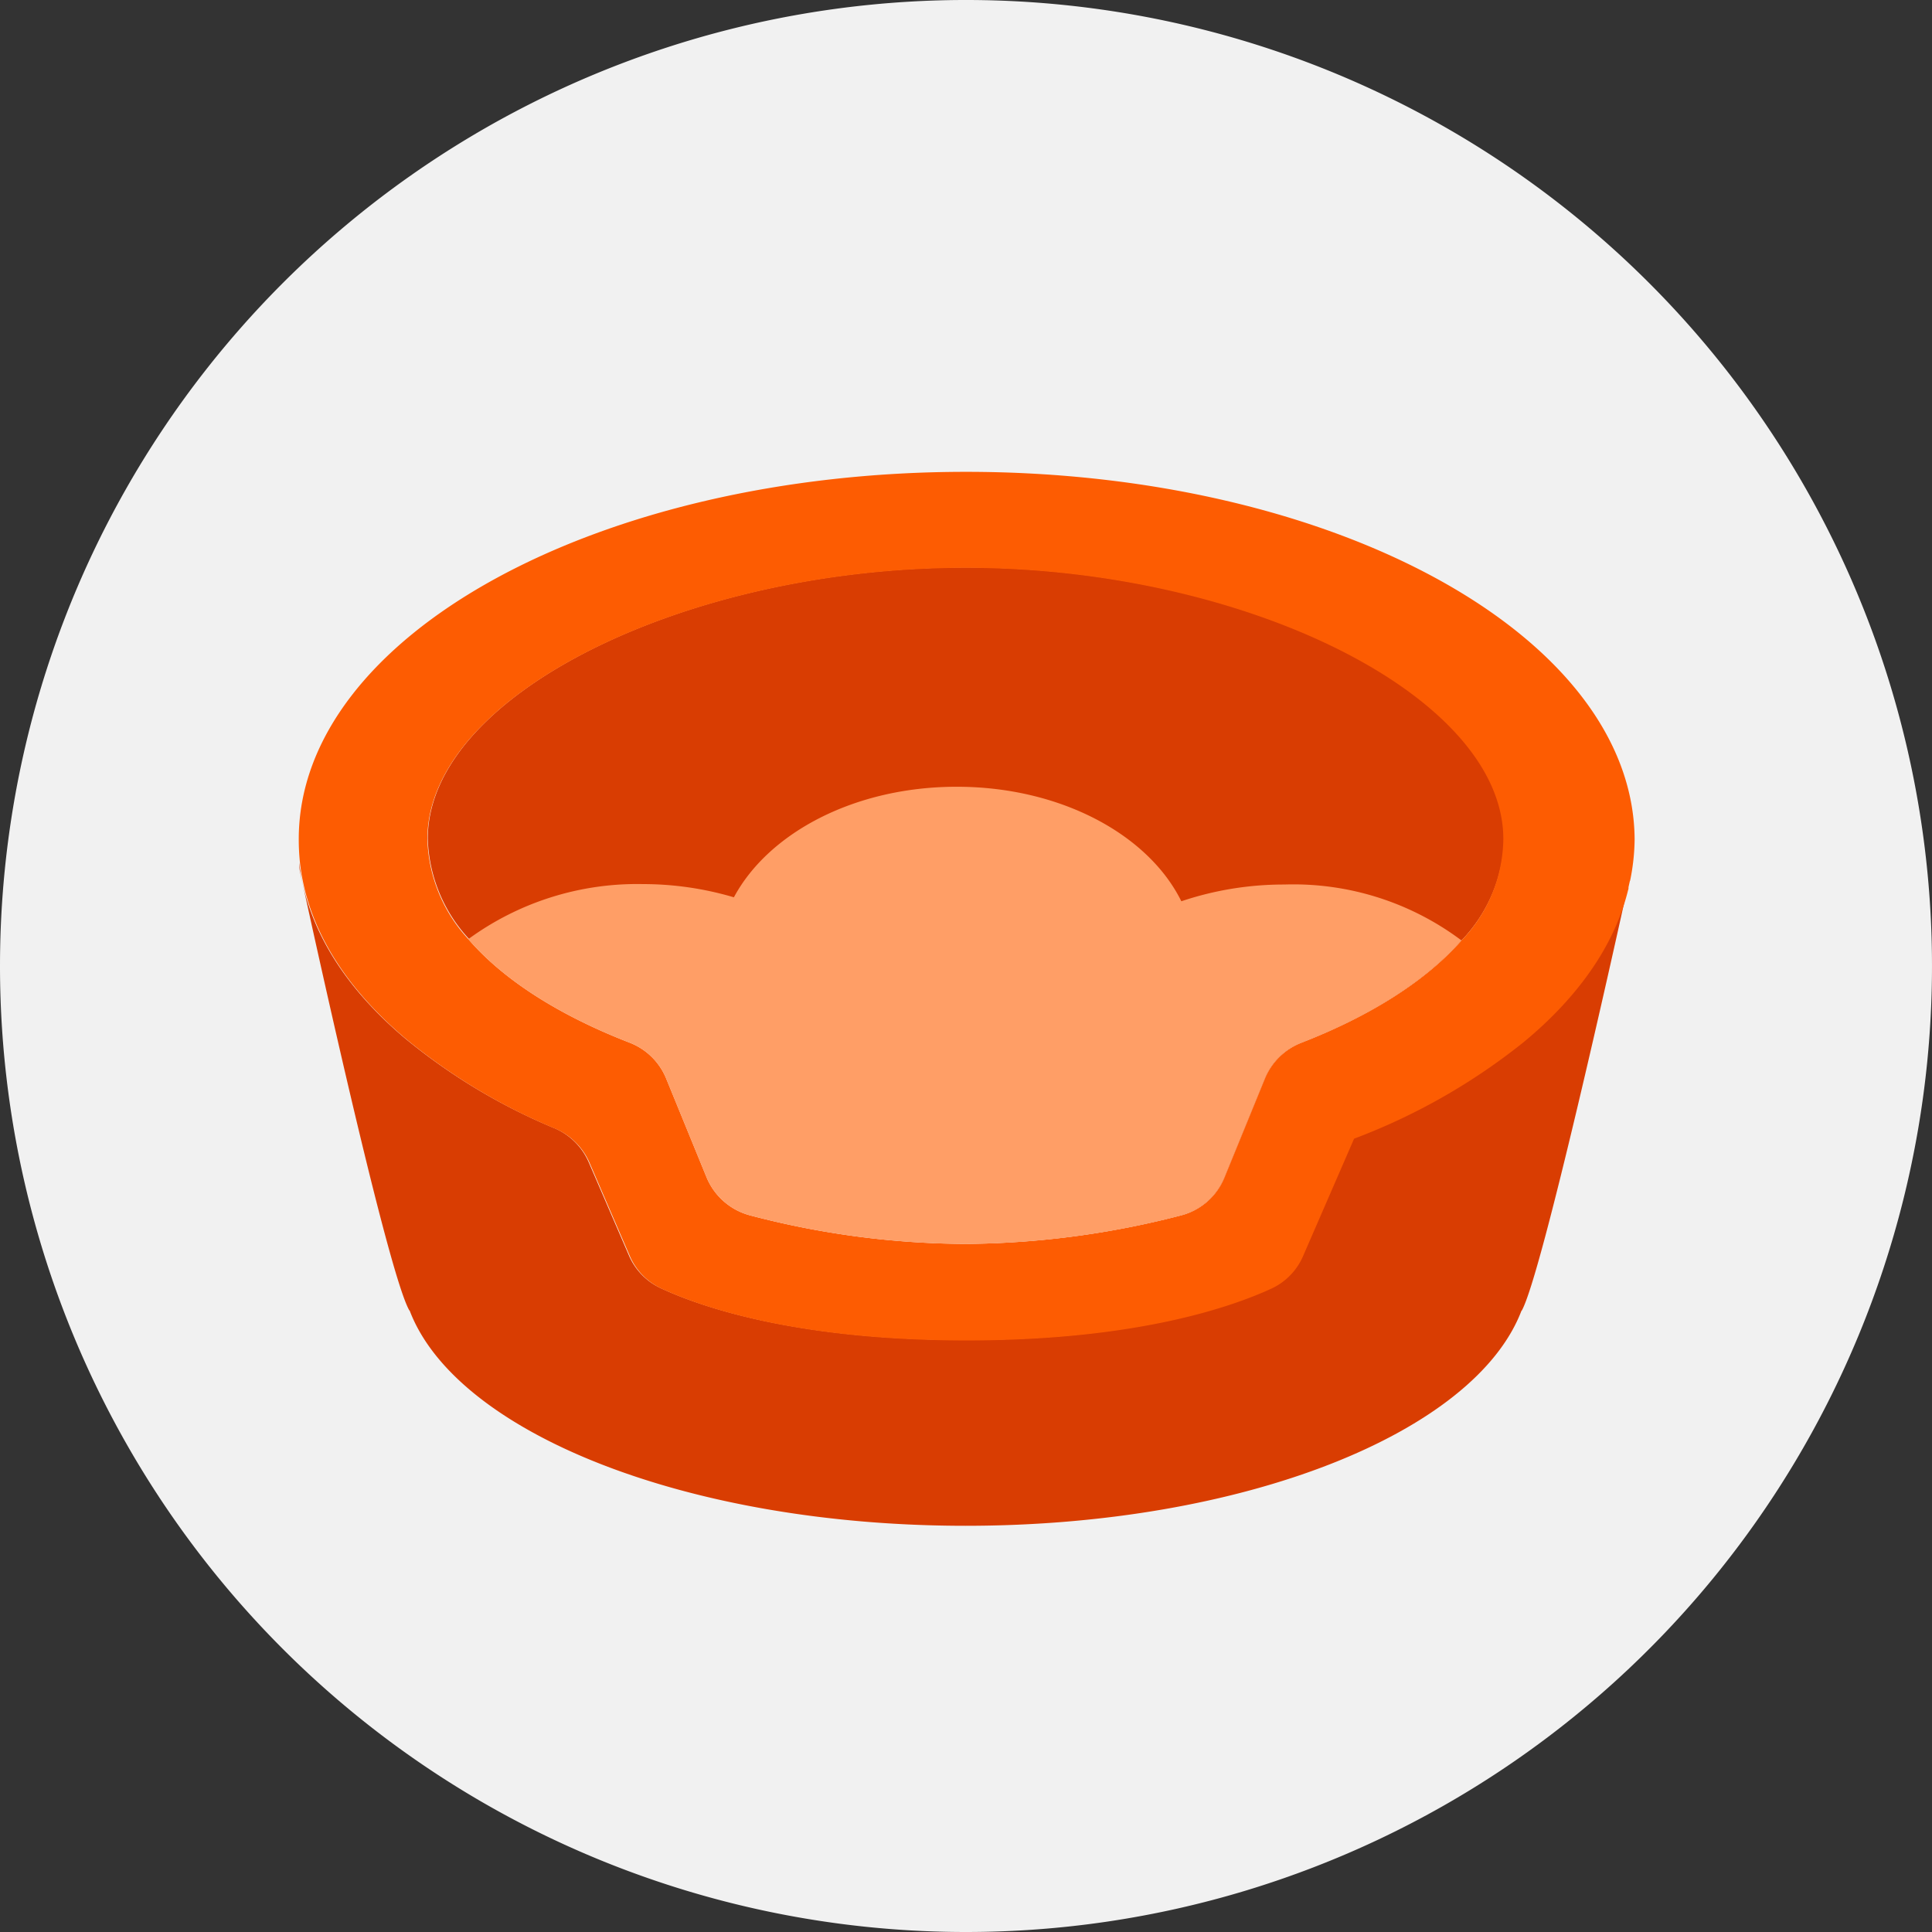 <svg id="orange-cat-food-bowl-icon" xmlns="http://www.w3.org/2000/svg" width="150" height="150" viewBox="0 0 150 150">
  <rect x="0" y="0" width="150" height="150" fill="#333333" stroke="none"/>
  <path id="Path_699" data-name="Path 699" d="M75,150A75,75,0,1,0,0,75a75,75,0,0,0,75,75" fill="#f1f1f1"/>
  <g id="Group_3553" data-name="Group 3553" transform="translate(23.195 36.633)">
    <path id="Path_700" data-name="Path 700" d="M169.7,196.552c-1.026,4.685-6.634,29.921-8.173,32.691l-.034.034c-3.625,9.472-21.543,16.687-43.154,16.687s-39.53-7.215-43.154-16.687a.033.033,0,0,0-.034-.034c-1.847-3.249-8.515-34.2-8.515-34.2a3.679,3.679,0,0,1-.034-.547c.581,5.027,3.522,9.677,8.241,13.644a45.983,45.983,0,0,0,11.626,6.976,5.073,5.073,0,0,1,2.6,2.6L92.212,225a4.933,4.933,0,0,0,2.428,2.5c3.078,1.436,10.464,4.035,23.7,4.035,13.2,0,20.585-2.6,23.7-4.035a4.933,4.933,0,0,0,2.428-2.5l3.967-9.13a48.2,48.2,0,0,0,13.2-7.523C165.766,204.861,168.6,200.86,169.7,196.552Z" transform="translate(-66.566 -164.135)" fill="#d93d02"/>
    <path id="Path_701" data-name="Path 701" d="M179.373,148.464a11.83,11.83,0,0,1-3.283,7.865c-2.736,3.112-7.044,5.847-12.413,7.933a5.023,5.023,0,0,0-2.838,2.77l-3.146,7.694h0a4.987,4.987,0,0,1-3.351,2.941,68.088,68.088,0,0,1-16.756,2.223,66.7,66.7,0,0,1-16.756-2.223,5.05,5.05,0,0,1-3.351-2.941h0l-3.146-7.694a5.023,5.023,0,0,0-2.838-2.77c-5.471-2.12-9.814-4.89-12.515-8.036a11.927,11.927,0,0,1-3.18-7.762c0-11.182,20.107-21.064,41.786-21.064S179.373,137.317,179.373,148.464Z" transform="translate(-85.781 -119.98)" fill="#d93d02"/>
    <path id="Path_702" data-name="Path 702" d="M118.306,105.7c-28.621,0-51.806,12.755-51.806,28.519a17.33,17.33,0,0,0,.1,1.881c.581,5.027,3.522,9.677,8.241,13.644a45.984,45.984,0,0,0,11.626,6.976,5.073,5.073,0,0,1,2.6,2.6l3.146,7.284a4.933,4.933,0,0,0,2.428,2.5c3.078,1.436,10.464,4.035,23.7,4.035,13.2,0,20.585-2.6,23.7-4.035a4.933,4.933,0,0,0,2.428-2.5l3.967-9.13a48.2,48.2,0,0,0,13.2-7.523c4.172-3.454,7.01-7.455,8.07-11.763a.507.507,0,0,0,.034-.239c.034-.137.068-.308.1-.445,0-.034.034-.068.034-.1a16.46,16.46,0,0,0,.342-3.18C170.111,118.455,146.927,105.7,118.306,105.7Zm38.47,36.384c-2.736,3.112-7.044,5.847-12.413,7.933a5.023,5.023,0,0,0-2.838,2.77l-3.146,7.694h0a4.987,4.987,0,0,1-3.351,2.941,68.089,68.089,0,0,1-16.756,2.223,66.7,66.7,0,0,1-16.756-2.223,5.05,5.05,0,0,1-3.351-2.941h0l-3.146-7.694a5.023,5.023,0,0,0-2.838-2.77c-5.471-2.12-9.814-4.89-12.515-8.036a11.927,11.927,0,0,1-3.18-7.762c0-11.182,20.107-21.064,41.786-21.064,21.646,0,41.752,9.917,41.752,21.064A11.591,11.591,0,0,1,156.775,142.084Z" transform="translate(-66.5 -105.7)" fill="#fd5c02"/>
    <path id="Path_703" data-name="Path 703" d="M182.11,189.134c-2.736,3.112-7.044,5.847-12.413,7.933a5.023,5.023,0,0,0-2.838,2.77l-3.146,7.694h0a4.987,4.987,0,0,1-3.351,2.941,68.088,68.088,0,0,1-16.756,2.223,66.7,66.7,0,0,1-16.756-2.223,5.05,5.05,0,0,1-3.351-2.941h0l-3.146-7.694a5.023,5.023,0,0,0-2.838-2.77c-5.471-2.12-9.814-4.89-12.515-8.036a22.214,22.214,0,0,1,13.541-4.274,24.934,24.934,0,0,1,7.078,1.026c2.7-5.027,9.4-8.583,17.3-8.583,8.036,0,14.875,3.693,17.44,8.891a25,25,0,0,1,8-1.3A21.729,21.729,0,0,1,182.11,189.134Z" transform="translate(-91.835 -152.75)" fill="#ff9e66"/>
  </g>
</svg>
